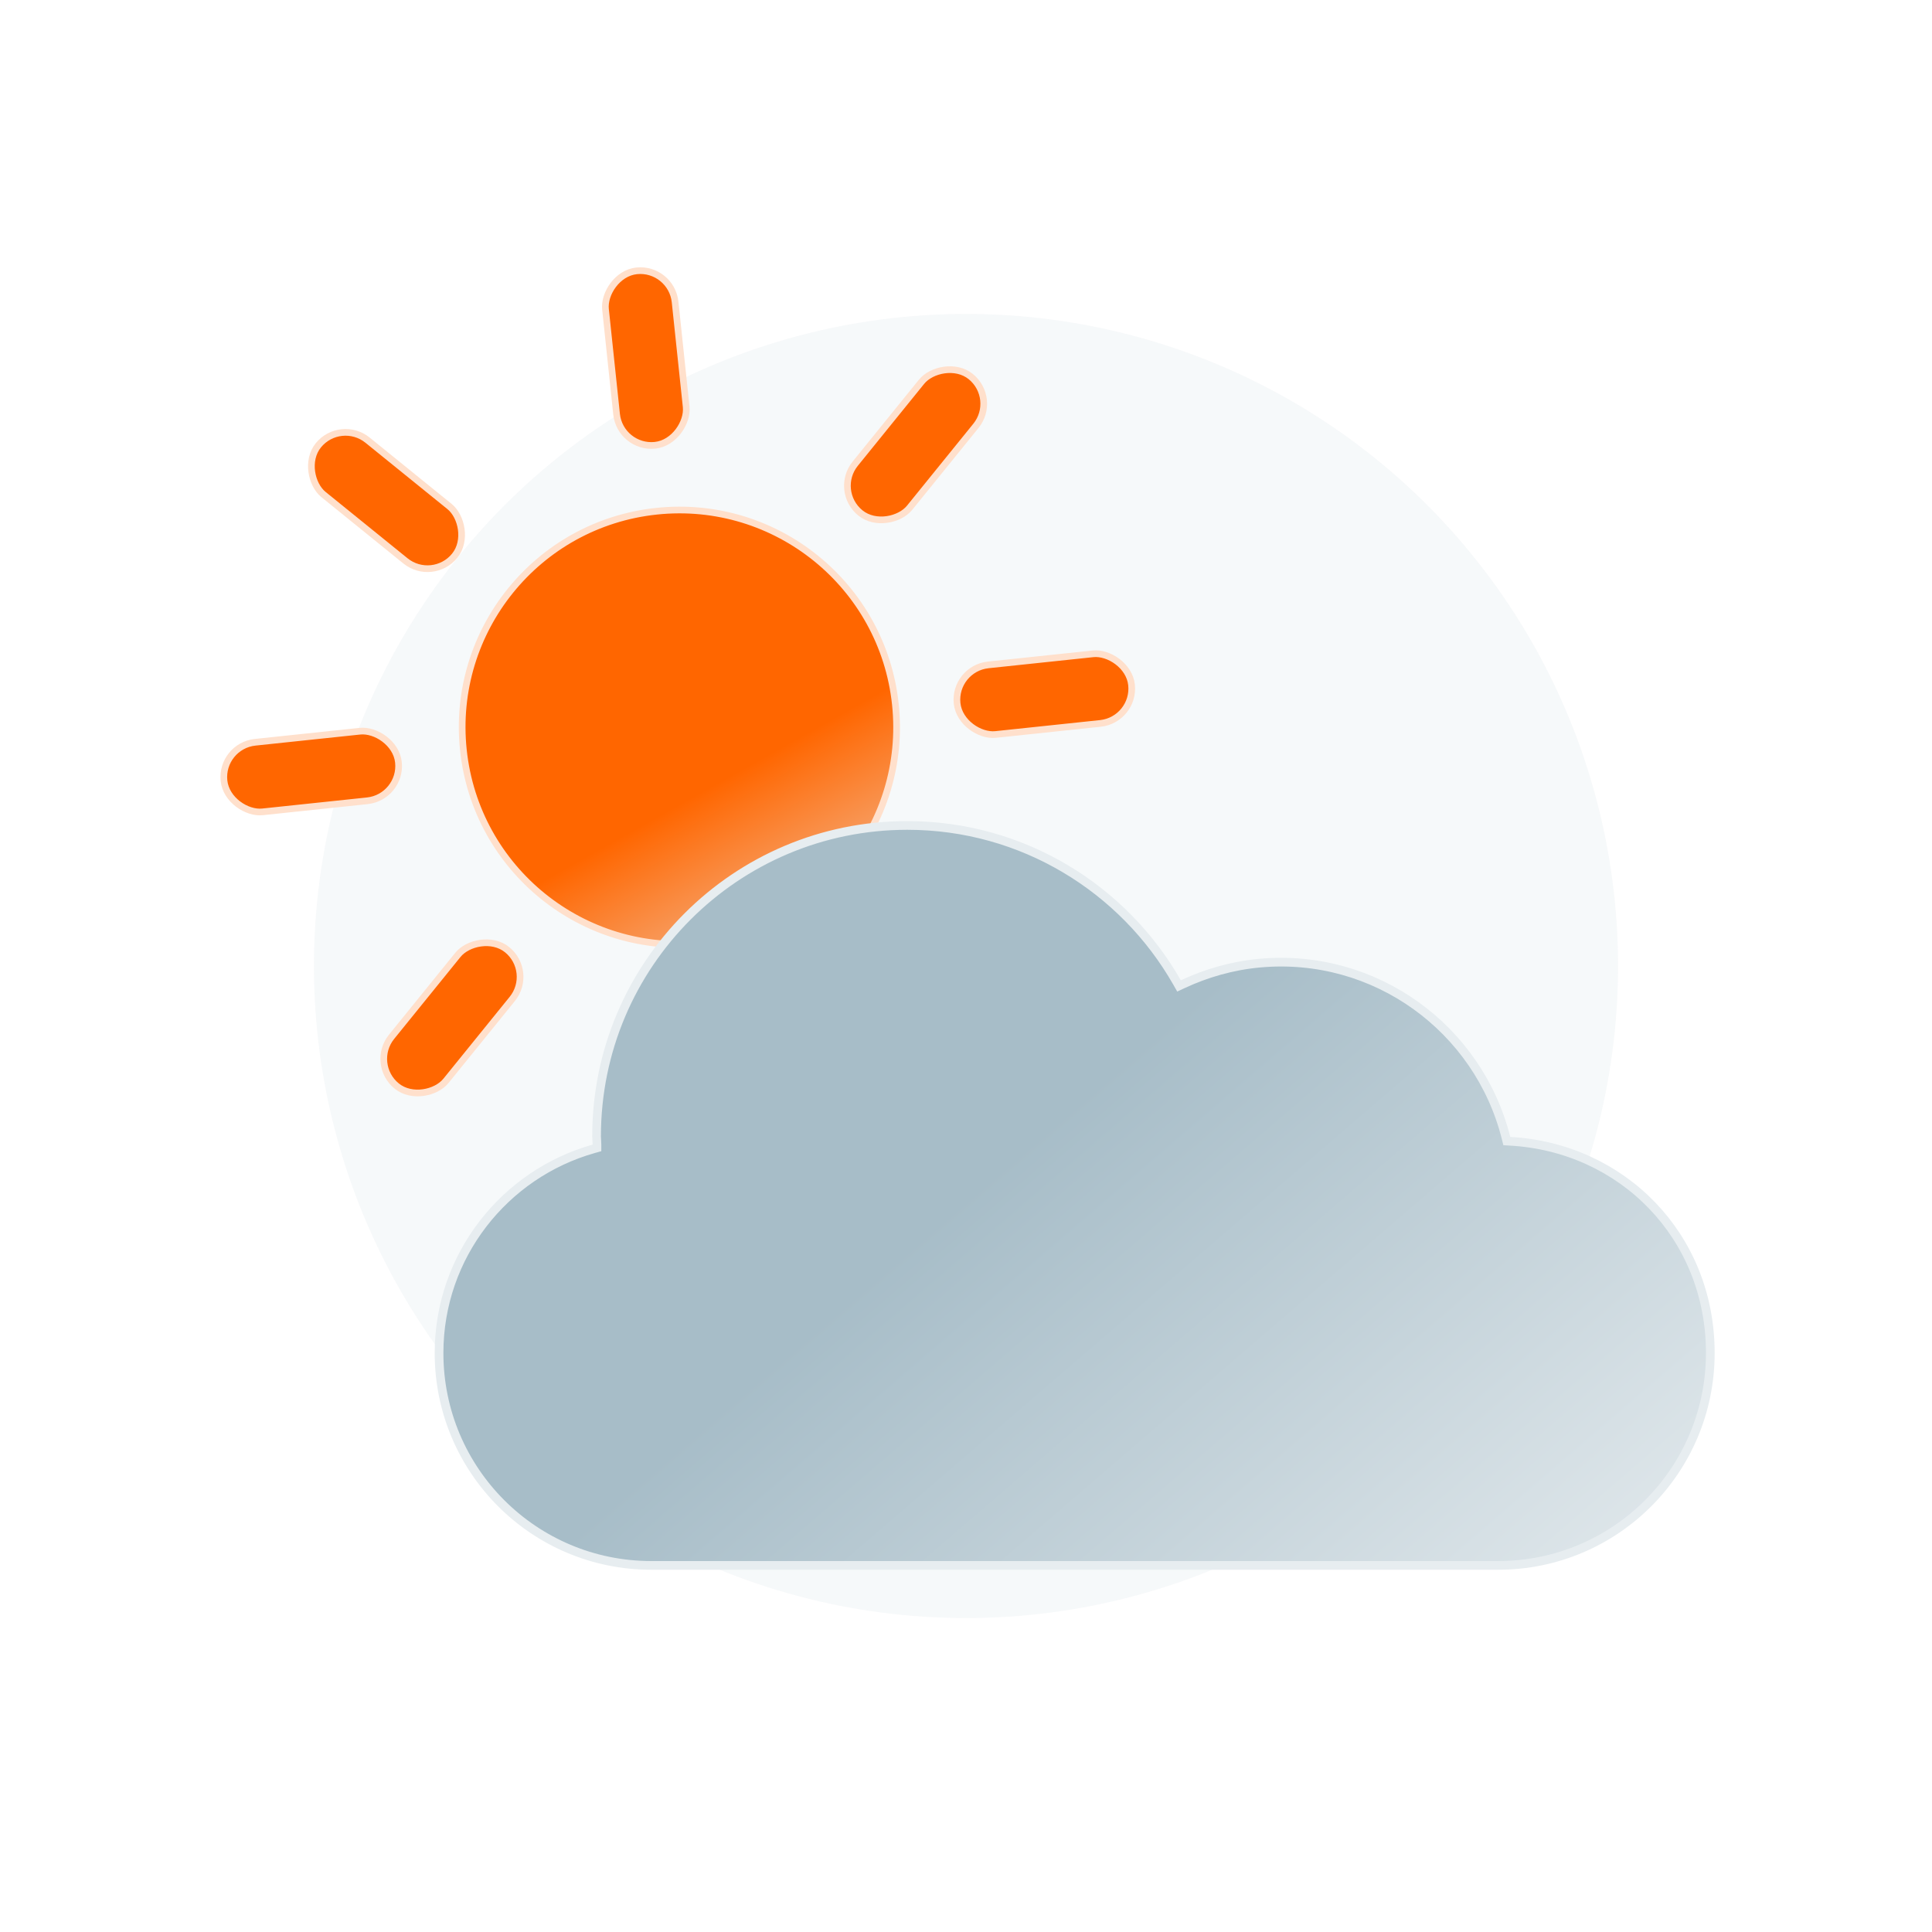 <svg width="80" height="80" viewBox="0 0 80 80" fill="none" xmlns="http://www.w3.org/2000/svg">
<g clip-path="url(#clip0_797_26937)">
<g opacity="0.1" filter="url(#filter0_f_797_26937)">
<circle cx="40" cy="40" r="27" fill="#A7BDC8"/>
</g>
<rect x="0.123" y="-0.153" width="2.899" height="7.267" rx="1.45" transform="matrix(0.994 -0.105 -0.105 -0.994 25.545 18.451)" fill="#FF6600" stroke="#FFE0CC" stroke-width="0.277"/>
<rect x="0.123" y="-0.153" width="2.899" height="7.267" rx="1.45" transform="matrix(0.994 -0.105 -0.105 -0.994 28.749 48.806)" fill="#FF6600" stroke="#FFE0CC" stroke-width="0.277"/>
<rect x="0.153" y="0.123" width="2.899" height="7.267" rx="1.45" transform="matrix(0.105 0.994 0.994 -0.105 39.341 27.545)" fill="#FF6600" stroke="#FFE0CC" stroke-width="0.277"/>
<rect x="0.153" y="0.123" width="2.899" height="7.267" rx="1.45" transform="matrix(0.105 0.994 0.994 -0.105 8.985 30.749)" fill="#FF6600" stroke="#FFE0CC" stroke-width="0.277"/>
<rect x="0.195" y="-0.021" width="2.899" height="7.267" rx="1.45" transform="matrix(0.777 0.629 0.629 -0.777 34.362 20.189)" fill="#FF6600" stroke="#FFE0CC" stroke-width="0.277"/>
<rect x="0.195" y="-0.021" width="2.899" height="7.267" rx="1.45" transform="matrix(0.777 0.629 0.629 -0.777 15.163 43.92)" fill="#FF6600" stroke="#FFE0CC" stroke-width="0.277"/>
<rect x="0.021" y="0.195" width="2.899" height="7.267" rx="1.45" transform="matrix(-0.629 0.777 0.777 0.629 37.687 36.375)" fill="#FF6600" stroke="#FFE0CC" stroke-width="0.277"/>
<rect x="0.021" y="0.195" width="2.899" height="7.267" rx="1.45" transform="matrix(-0.629 0.777 0.777 0.629 13.955 17.175)" fill="#FF6600" stroke="#FFE0CC" stroke-width="0.277"/>
<circle cx="28.132" cy="30.113" r="8.994" transform="rotate(-6.026 28.132 30.113)" fill="url(#paint0_linear_797_26937)" stroke="#FFE0CC" stroke-width="0.277"/>
<path d="M62.362 47.121L62.394 47.249L62.526 47.257C67.155 47.513 70.82 51.165 70.82 56.026C70.82 60.887 66.889 64.82 62.031 64.82H26.969C22.111 64.82 18.18 60.887 18.18 56.026C18.18 51.998 20.896 48.608 24.588 47.569L24.719 47.532V47.395C24.719 47.332 24.715 47.269 24.711 47.214L24.711 47.211C24.707 47.153 24.703 47.102 24.703 47.053C24.703 39.94 30.461 34.18 37.569 34.18C42.353 34.18 46.527 36.802 48.739 40.681L48.821 40.825L48.971 40.755C49.949 40.298 51.021 39.986 52.157 39.882L52.157 39.882C56.95 39.441 61.225 42.596 62.362 47.121Z" fill="url(#paint1_linear_797_26937)" stroke="#E7EDF0" stroke-width="0.36"/>
</g>
<defs>
<filter id="filter0_f_797_26937" x="-10.4" y="-10.4" width="100.8" height="100.8" filterUnits="userSpaceOnUse" color-interpolation-filters="sRGB">
<feFlood flood-opacity="0" result="BackgroundImageFix"/>
<feBlend mode="normal" in="SourceGraphic" in2="BackgroundImageFix" result="shape"/>
<feGaussianBlur stdDeviation="11.7" result="effect1_foregroundBlur_797_26937"/>
</filter>
<linearGradient id="paint0_linear_797_26937" x1="30.118" y1="32.297" x2="34.287" y2="42.026" gradientUnits="userSpaceOnUse">
<stop stop-color="#FF6600"/>
<stop offset="1" stop-color="#EFD9CA"/>
</linearGradient>
<linearGradient id="paint1_linear_797_26937" x1="44.147" y1="45.977" x2="70.908" y2="77.057" gradientUnits="userSpaceOnUse">
<stop stop-color="#A7BDC8"/>
<stop offset="1" stop-color="#F5F7F8"/>
</linearGradient>
<clipPath id="clip0_797_26937">
<rect width="80" height="80" fill="white"/>
</clipPath>
</defs>
</svg>
